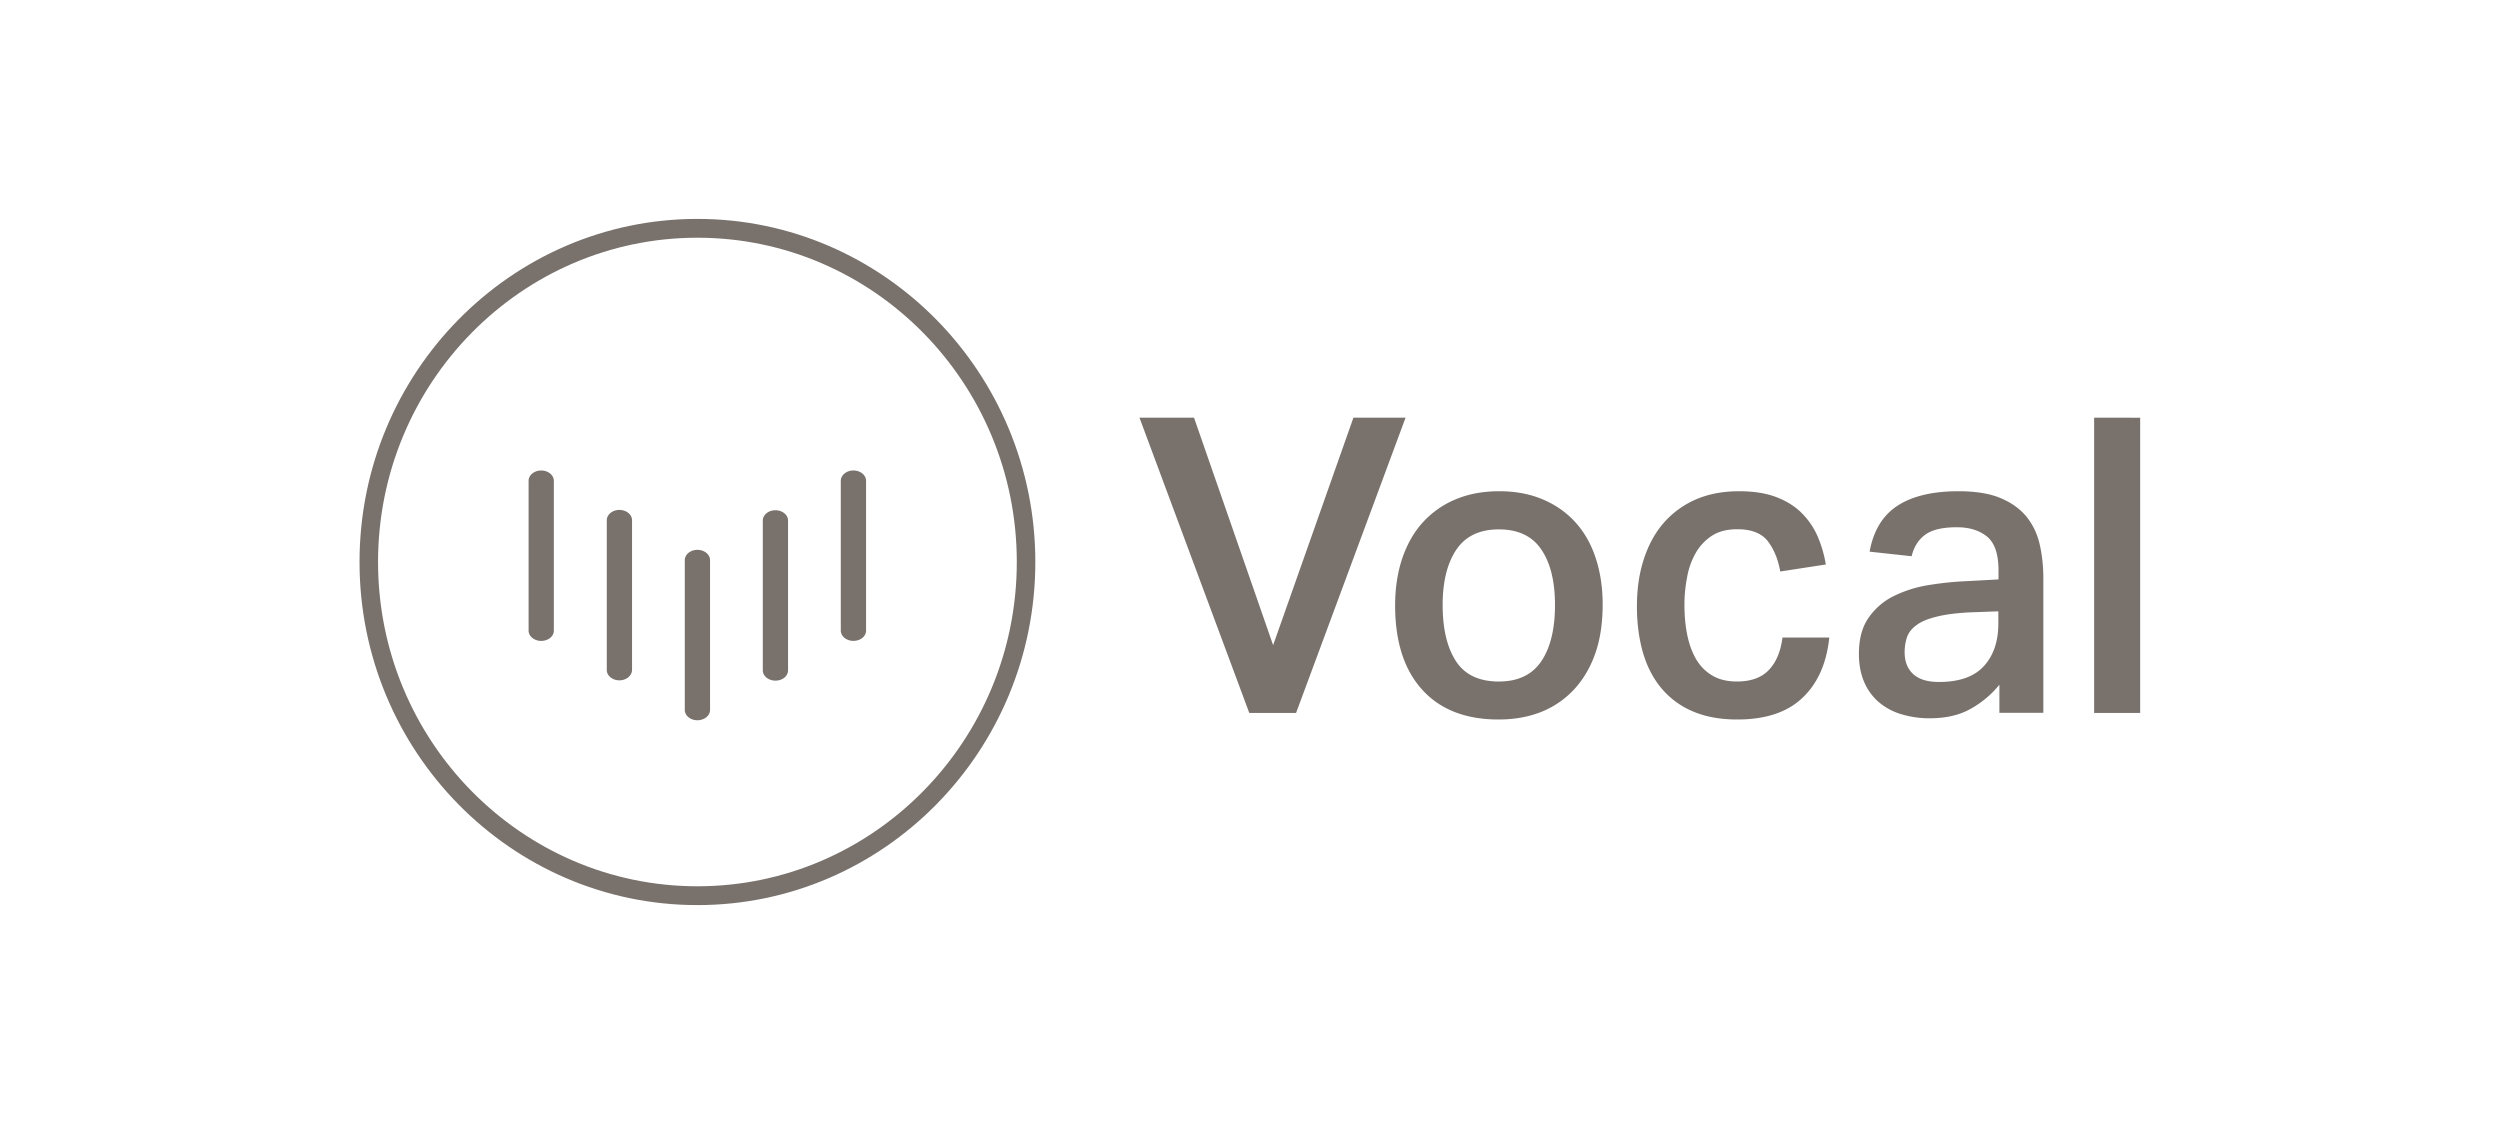 <svg xmlns="http://www.w3.org/2000/svg" width="160" height="72" fill="none"><g fill="#78716C" clip-path="url(#a)"><path d="M44.635 57.926c-11.927 0-21.625-9.847-21.625-21.958S32.708 14.01 44.635 14.01c11.928 0 21.626 9.856 21.626 21.958 0 12.111-9.698 21.958-21.626 21.958m0-42.712c-11.273 0-20.44 9.308-20.44 20.754s9.167 20.754 20.44 20.754 20.44-9.308 20.44-20.754-9.167-20.754-20.44-20.754"/><path d="M34.638 41.018c-.44 0-.808-.292-.808-.661v-9.584c0-.36.356-.661.808-.661.44 0 .808.291.808.66v9.585c0 .37-.356.66-.808.66m5.005 2.525c-.44 0-.809-.292-.809-.661v-9.584c0-.36.357-.661.808-.661.44 0 .809.291.809.66v9.585c-.012.37-.369.661-.809.661m4.992 2.554c-.44 0-.808-.291-.808-.66v-9.585c0-.36.357-.661.808-.661.44 0 .809.292.809.661v9.584c0 .37-.369.661-.809.661m4.993-2.535c-.44 0-.808-.291-.808-.66v-9.585c0-.36.356-.66.808-.66.44 0 .808.29.808.66V42.9c0 .37-.356.661-.808.661m4.993-2.544c-.44 0-.809-.292-.809-.661v-9.584c0-.36.357-.661.809-.661.44 0 .808.291.808.66v9.585c0 .37-.357.66-.808.66m21.797-14.284 5.063 14.56 5.139-14.56h3.337l-7.008 18.896h-2.994l-7.027-18.896zm19.489 19.316c-2.098 0-3.729-.634-4.882-1.904-1.154-1.27-1.736-3.066-1.736-5.4 0-1.094.153-2.09.449-2.988.305-.899.734-1.67 1.306-2.305a5.9 5.9 0 0 1 2.097-1.484c.83-.352 1.764-.528 2.813-.528 1.068 0 2.012.186 2.842.547s1.516.86 2.078 1.494c.563.635.982 1.397 1.268 2.285q.429 1.333.429 2.93 0 1.802-.486 3.164c-.324.908-.791 1.68-1.382 2.305a5.8 5.8 0 0 1-2.108 1.416q-1.215.468-2.688.468m.019-2.431c1.24 0 2.145-.44 2.727-1.309s.867-2.07.867-3.584c0-1.504-.286-2.685-.868-3.545-.581-.869-1.487-1.298-2.726-1.298-1.24 0-2.146.44-2.727 1.308-.582.87-.868 2.05-.868 3.535 0 1.504.277 2.696.84 3.574.562.88 1.486 1.319 2.755 1.319m21.148-2.803c-.172 1.64-.744 2.93-1.717 3.848-.972.927-2.364 1.386-4.176 1.386q-1.63-.002-2.832-.517a5.3 5.3 0 0 1-2.002-1.465q-.803-.953-1.192-2.285c-.257-.889-.391-1.885-.391-2.979 0-1.093.143-2.1.439-3.007.295-.909.715-1.69 1.278-2.334a5.8 5.8 0 0 1 2.049-1.494c.811-.352 1.736-.528 2.766-.528q1.415 0 2.402.381c.658.254 1.202.596 1.631 1.035.429.43.762.928 1.01 1.494.239.567.41 1.153.515 1.778l-2.917.449c-.134-.772-.401-1.416-.792-1.934-.391-.508-1.039-.771-1.954-.771-.658 0-1.202.137-1.631.42a3.2 3.2 0 0 0-1.03 1.094 4.8 4.8 0 0 0-.553 1.552 9 9 0 0 0-.171 1.778c0 .683.057 1.328.181 1.933q.186.894.572 1.553c.257.43.601.781 1.03 1.035q.643.38 1.573.38c.896 0 1.573-.243 2.04-.732q.704-.732.878-2.08h2.994zm10.879 3.018a6.3 6.3 0 0 1-1.831 1.533c-.725.41-1.602.605-2.632.605a6.2 6.2 0 0 1-1.783-.254 4 4 0 0 1-1.43-.752 3.5 3.5 0 0 1-.953-1.279c-.229-.518-.353-1.133-.353-1.836 0-.957.21-1.728.62-2.314a4.23 4.23 0 0 1 1.611-1.387 7.9 7.9 0 0 1 2.231-.703 21 21 0 0 1 2.479-.254l1.993-.107v-.586c0-1.045-.248-1.758-.734-2.158-.496-.4-1.135-.596-1.926-.596-.916 0-1.593.156-2.031.478-.439.323-.725.782-.868 1.377l-2.689-.293c.239-1.337.839-2.324 1.783-2.939s2.251-.928 3.9-.928c1.068 0 1.955.137 2.651.42s1.249.674 1.668 1.162c.41.498.706 1.084.868 1.758.162.684.248 1.426.248 2.236v8.604h-2.813v-1.787zm-1.945-4.639c-.878.049-1.593.147-2.136.293-.544.137-.963.322-1.249.547-.296.224-.487.478-.582.771a3 3 0 0 0-.143.938c0 .596.181 1.064.553 1.406.372.332.915.498 1.64.498 1.297 0 2.25-.332 2.87-1.006q.932-1.011.934-2.724v-.791zm10.964-12.46v18.895h-2.946V26.732z"/></g><defs><clipPath id="a"><path fill="#fff" d="M23 14h114v44H23z"/></clipPath></defs></svg>